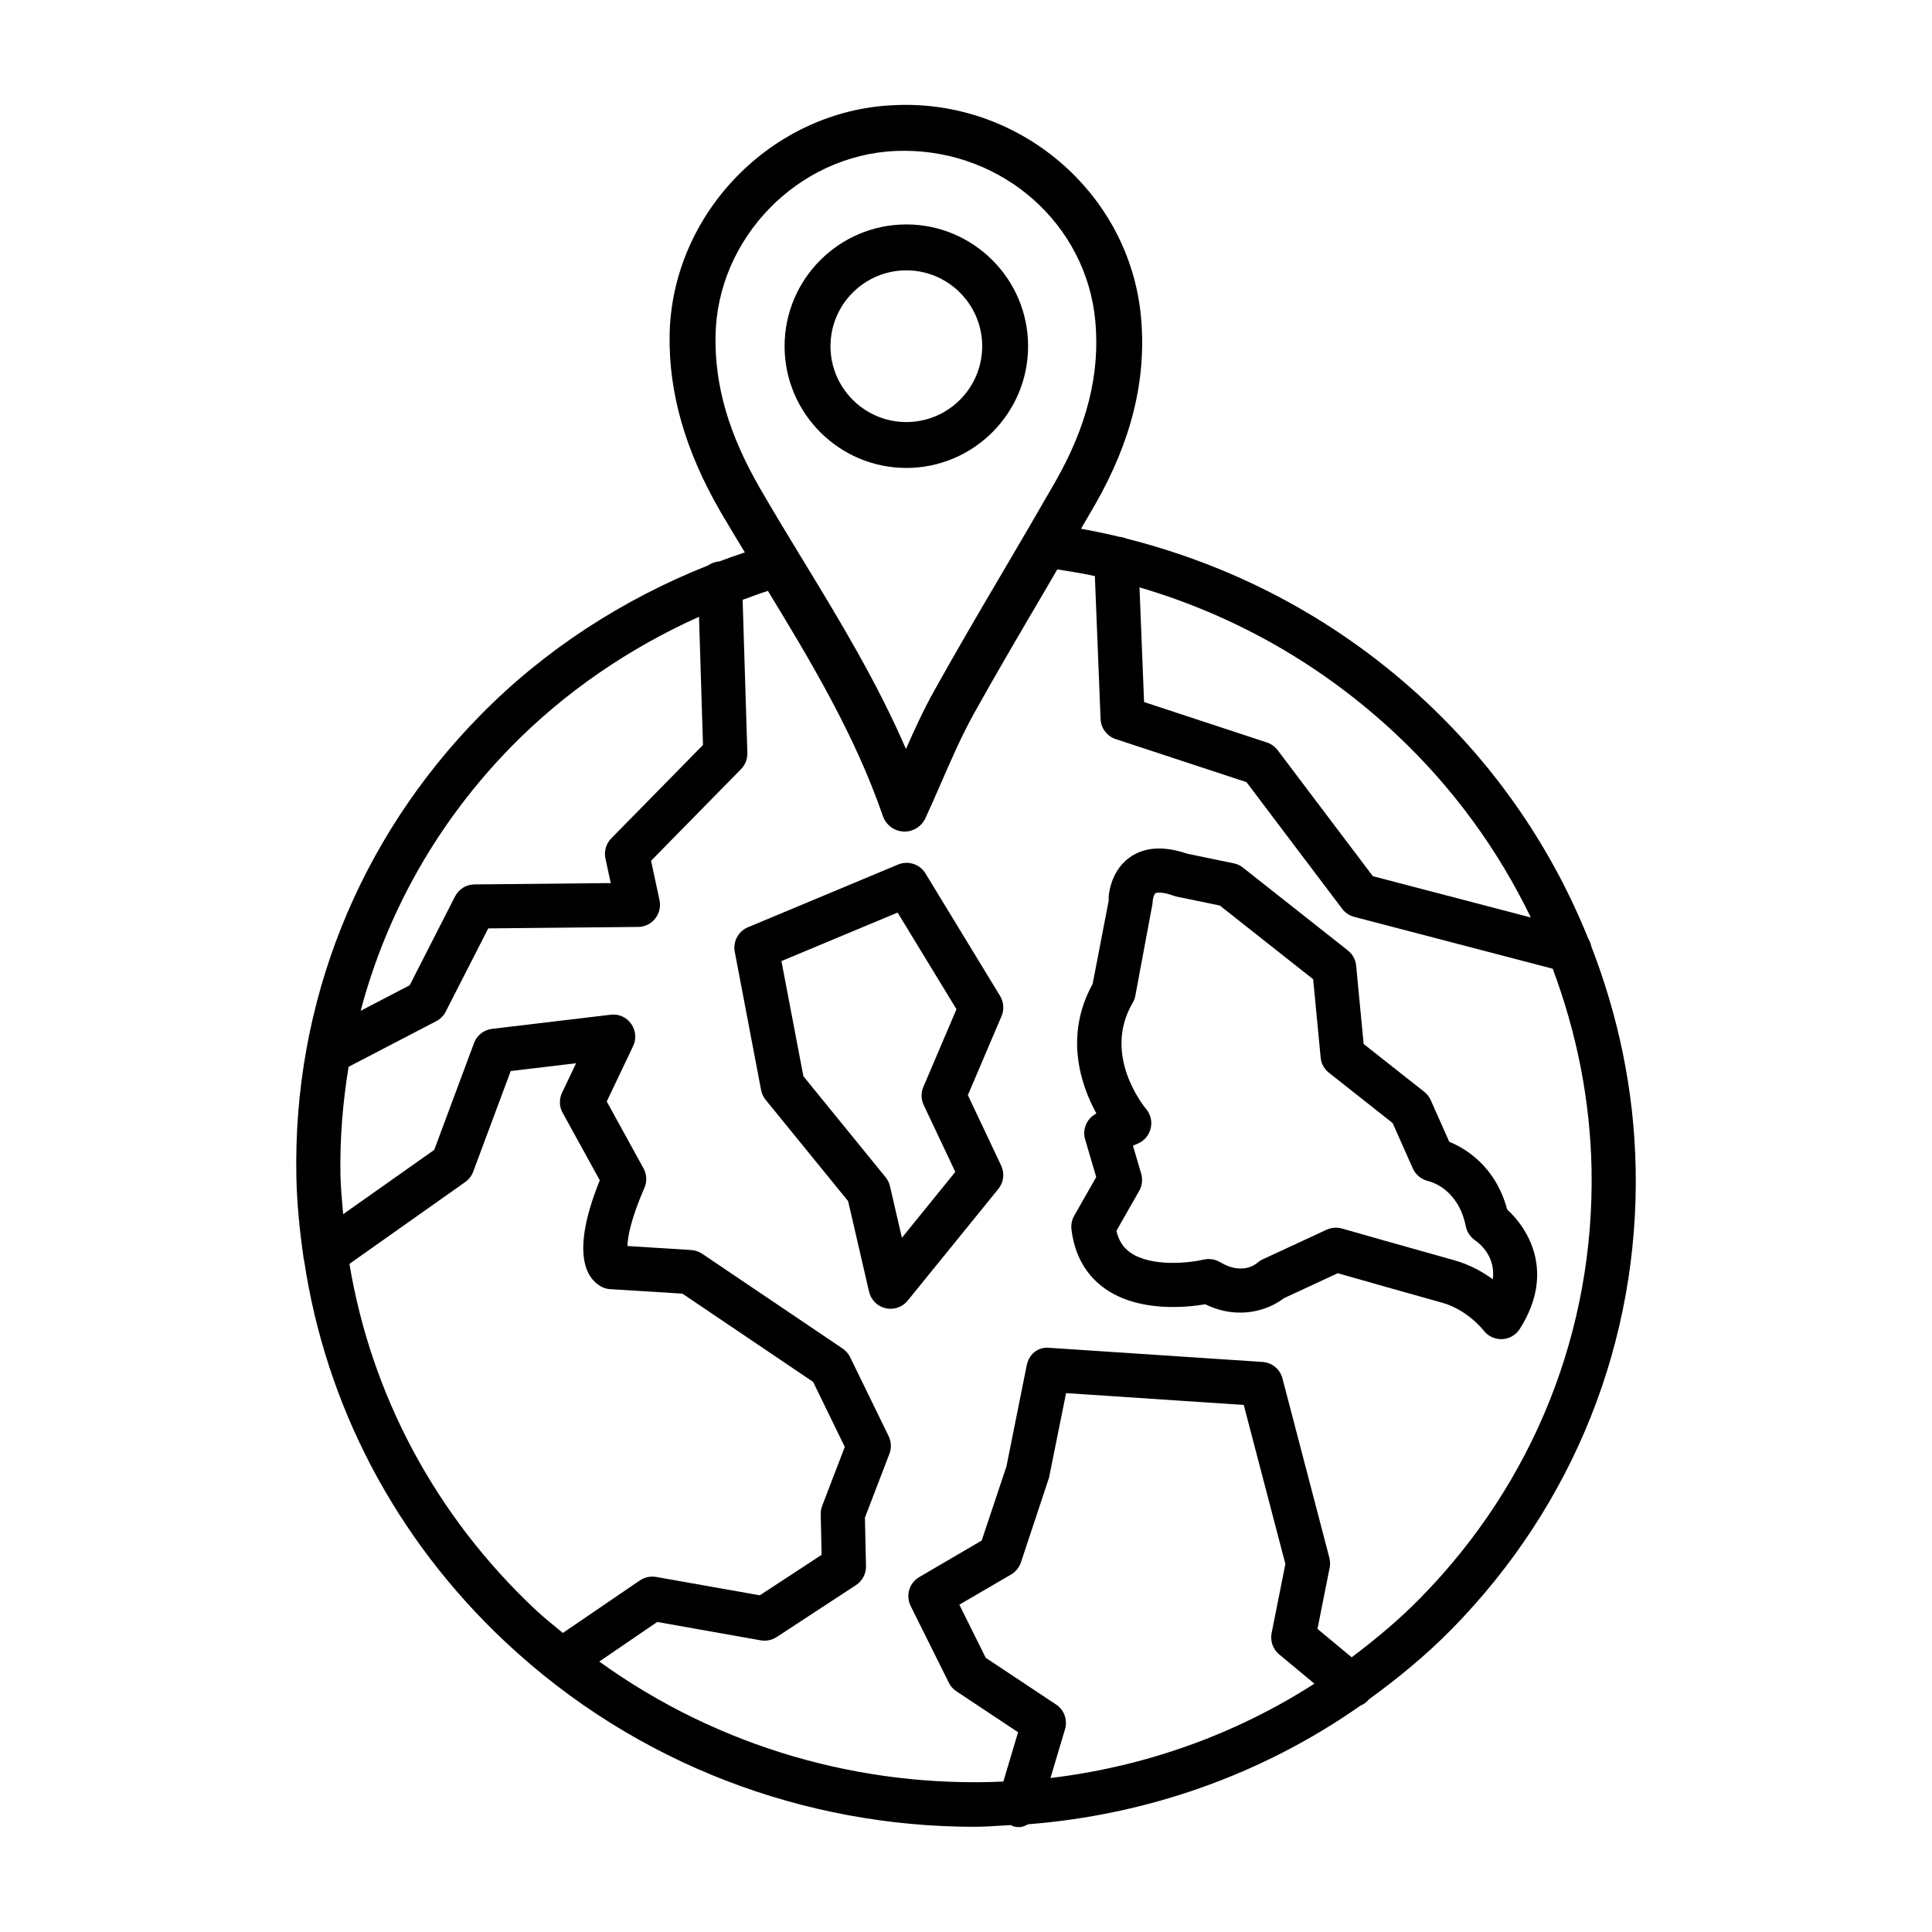 <?xml version="1.0" encoding="UTF-8"?>
<!-- Uploaded to: ICON Repo, www.svgrepo.com, Generator: ICON Repo Mixer Tools -->
<svg fill="#000000" width="800px" height="800px" version="1.1" viewBox="144 144 512 512" xmlns="http://www.w3.org/2000/svg">
 <g>
  <path d="m543.43 464.56c-3.07-11.422-10.934-16.168-15.367-17.98l-4.894-11.023c-0.387-0.859-0.965-1.633-1.723-2.211l-16.066-12.684-1.988-20.766c-0.148-1.586-0.934-3.039-2.195-4.019l-27.785-21.938c-0.711-0.562-1.543-0.965-2.434-1.141l-12.387-2.566c-6.262-2.137-11.422-1.781-15.34 1.082-5.531 4.078-5.562 11.273-5.43 11.273 0 0 0.016 0 0.016-0.016l-4.273 22.176c-7.609 13.797-3.102 26.879 0.992 34.34-2.508 1.262-3.781 4.141-2.981 6.867l2.938 9.984-5.844 10.25c-0.609 1.082-0.859 2.312-0.727 3.547 0.77 6.766 3.84 12.223 8.898 15.77 8.887 6.246 21.348 5.027 26.555 4.141 9.152 4.438 17.105 1.305 20.812-1.586l14.316-6.644c5.531 1.574 20.59 5.859 27.711 7.832 6.617 1.824 10.902 7.297 10.918 7.312 1.113 1.469 2.848 2.328 4.672 2.328h0.238c1.914-0.074 3.68-1.098 4.703-2.715 9.57-15.074 2.078-26.734-3.336-31.613zm-14.078 13.41c-8.781-2.434-29.715-8.398-29.715-8.398-0.52-0.148-1.066-0.223-1.602-0.223-0.844 0-1.676 0.18-2.465 0.535l-16.984 7.875c-0.473 0.223-1.039 0.609-1.438 0.949-0.637 0.562-4.242 3.117-9.805-0.223-1.273-0.77-2.832-1.008-4.348-0.684-3.484 0.844-13.855 2.094-19.449-1.867-1.914-1.352-3.102-3.203-3.68-5.754l6.039-10.605c0.785-1.379 0.965-3.012 0.52-4.539l-2.18-7.418 1.352-0.578c1.691-0.742 2.938-2.238 3.352-4.035 0.43-1.793-0.031-3.695-1.215-5.117-0.488-0.578-11.734-14.254-3.559-28.125 0.34-0.578 0.578-1.203 0.699-1.867l4.555-24.418c-0.016-0.98 0.34-2.434 0.77-2.758 0.281-0.191 1.691-0.473 4.836 0.668 0.266 0.09 0.535 0.164 0.801 0.223l11.422 2.359 24.742 19.535 1.988 20.766c0.148 1.586 0.934 3.039 2.195 4.019l16.883 13.336 5.356 12.047c0.742 1.676 2.312 2.922 4.109 3.336 0.801 0.191 7.949 2.137 9.922 11.984 0.297 1.484 1.203 2.816 2.434 3.68 1.559 1.098 5.488 4.496 4.719 10.34-2.719-1.973-6.176-3.918-10.254-5.043z"/>
  <path d="m577.46 453.39c-0.414-20.371-4.566-40.082-11.762-58.625-0.141-0.711-0.395-1.383-0.777-1.988-9.383-23.316-23.727-44.68-42.824-62.613-22.605-21.242-49.844-35.953-79.613-43.441-0.547-0.266-1.16-0.391-1.824-0.461-3.363-0.809-6.758-1.52-10.184-2.141 1.246-2.152 2.523-4.293 3.762-6.453 9.688-16.957 13.648-33.215 12.133-49.707-3.055-32.828-32.191-57.75-65.449-56.09-32.266 1.32-58.938 28.676-59.469 60.969-0.238 15.352 4.168 30.648 13.469 46.742 2.106 3.629 4.305 7.215 6.473 10.812-2.281 0.754-4.539 1.551-6.781 2.398-1.117 0.043-2.09 0.469-2.961 1.047-22.656 8.988-43.348 22.379-60.383 39.727-32.352 32.93-49.664 76.367-48.73 122.32 0.145 7.062 0.852 14.016 1.832 20.91 0.031 0.43 0.09 0.84 0.219 1.258 5.75 38.34 24.117 73.645 53.312 101.05 34.844 32.723 79.688 49.012 124.3 49.012 3.234 0 6.457-0.289 9.684-0.457 0.207 0.09 0.363 0.246 0.582 0.312 0.562 0.164 1.129 0.238 1.676 0.238 0.852 0 1.59-0.422 2.344-0.766 31.211-2.445 61.68-12.953 88.004-31.406 0.805-0.352 1.559-0.836 2.16-1.562 0.016-0.02 0.02-0.047 0.035-0.066 7.723-5.598 15.176-11.703 22.051-18.699 32.352-32.934 49.664-76.371 48.727-122.33zm-27.777-66.25-41.867-10.945-25.246-33.422c-0.727-0.949-1.723-1.645-2.848-2.016l-32.531-10.711-1.211-30.383c25.379 7.434 48.582 20.668 68.113 39.016 15.062 14.148 26.941 30.598 35.59 48.461zm-216.06-154.09c0.414-25.977 21.867-47.973 47.812-49.043 0.727-0.031 1.438-0.043 2.164-0.043 26.242 0 48.285 19.449 50.672 45.125 1.289 13.914-2.18 27.828-10.594 42.559-4.422 7.727-8.93 15.414-13.453 23.109-6.32 10.738-12.625 21.48-18.691 32.367-2.773 4.969-5.102 10.059-7.445 15.367-7.742-17.906-17.668-34.223-27.324-50.094-3.828-6.289-7.641-12.551-11.305-18.898-8.293-14.324-12.059-27.188-11.836-40.449zm-54.012 108.7c14.199-14.453 31.129-25.988 49.637-34.297l1.051 33.973-24.297 24.742c-1.379 1.395-1.957 3.398-1.559 5.312l1.41 6.543-36.121 0.355c-2.18 0.016-4.152 1.246-5.148 3.188l-12.016 23.543-12.992 6.758c6.934-26.125 20.469-50.195 40.035-70.117zm-43.012 137.19 30.711-21.703c0.949-0.684 1.691-1.633 2.094-2.731l9.938-26.672 17.328-2.062-3.723 7.816c-0.801 1.691-0.758 3.68 0.164 5.324l9.836 17.875c-7.891 19.523-3.383 25.945 0.133 28.035 0.801 0.488 1.707 0.77 2.641 0.816l19.121 1.188 34.637 23.379 8.398 17.238-5.992 15.621c-0.266 0.699-0.402 1.453-0.387 2.227l0.238 10.754-16.375 10.727-27.473-4.867c-1.5-0.25-3.055 0.059-4.316 0.922l-20.41 13.922c-2.426-2.031-4.91-3.961-7.242-6.152-26.586-24.961-43.512-56.926-49.32-91.656zm187.27 116.77-18.633-12.371-7.004-14.078 13.723-8.012c1.215-0.711 2.152-1.84 2.598-3.188l7.445-22.457 4.523-22.414 47.082 3.129 11.035 42.145-3.648 18.336c-0.414 2.106 0.355 4.273 2.004 5.637l9.336 7.754c-21.34 13.703-45.301 22.062-69.945 25l3.856-12.934c0.73-2.481-0.234-5.137-2.371-6.547zm78.348-12.508-9.074-7.531 3.234-16.242c0.164-0.875 0.133-1.766-0.09-2.625l-12.43-47.527c-0.637-2.434-2.758-4.184-5.266-4.348l-56.398-3.738c-3.266-0.355-5.531 1.809-6.113 4.672l-5.356 26.73-6.57 19.672-16.539 9.672c-2.656 1.543-3.648 4.894-2.285 7.656l10.133 20.367c0.461 0.922 1.141 1.691 2.004 2.254l16.332 10.844-3.902 13.074c-37.359 1.68-75.305-8.887-107.08-31.809l15.359-10.488 27.414 4.867c1.469 0.25 2.965-0.043 4.227-0.859l21.035-13.781c1.691-1.113 2.684-3.012 2.641-5.027l-0.281-12.848 6.496-16.926c0.578-1.512 0.504-3.188-0.207-4.66l-10.207-20.93c-0.445-0.922-1.129-1.707-1.973-2.285l-37.262-25.145c-0.875-0.578-1.883-0.922-2.922-0.98l-16.867-1.055c0.074-2.301 0.832-6.973 4.508-15.426 0.727-1.66 0.637-3.559-0.238-5.148l-9.746-17.727 6.988-14.684c0.922-1.914 0.711-4.184-0.535-5.918-1.23-1.723-3.234-2.672-5.445-2.387l-31.402 3.738c-2.164 0.25-4.019 1.707-4.777 3.754l-10.547 28.32-24.133 17.039c-0.281-3.367-0.645-6.719-0.715-10.125-0.199-9.805 0.602-19.461 2.152-28.93l23.242-12.102c1.082-0.562 1.957-1.453 2.508-2.535l11.258-22.043 39.727-0.387c1.75-0.016 3.41-0.816 4.508-2.195 1.098-1.363 1.512-3.16 1.156-4.867l-2.238-10.473 23.84-24.285c1.129-1.129 1.723-2.684 1.676-4.273l-1.254-40.59c2.231-0.805 4.438-1.664 6.703-2.375 11.406 18.75 23.039 38.145 30.477 59.695 0.816 2.344 2.965 3.961 5.445 4.078 0.105 0 0.191 0.016 0.297 0.016 2.375 0 4.523-1.379 5.519-3.547 1.5-3.25 2.879-6.41 4.227-9.508 2.805-6.422 5.461-12.52 8.68-18.305 6.008-10.801 12.281-21.449 18.543-32.117 1.176-1.996 2.324-4.008 3.5-6.008 3.34 0.523 6.676 1.062 9.957 1.773l1.512 37.891c0.105 2.434 1.707 4.555 4.019 5.312l34.652 11.406 25.367 33.586c0.801 1.039 1.93 1.793 3.188 2.121l52.594 13.742c6.285 16.781 9.914 34.555 10.289 52.895 0.859 42.781-15.25 83.219-45.379 113.89-5.695 5.812-11.844 10.914-18.176 15.688z"/>
  <path d="m384.19 268.01c17.785 0 32.266-14.477 32.266-32.266 0-17.785-14.477-32.266-32.266-32.266-17.785 0-32.266 14.477-32.266 32.266 0 17.789 14.477 32.266 32.266 32.266zm0-52.363c11.082 0 20.102 9.02 20.102 20.102 0 11.082-9.02 20.102-20.102 20.102s-20.102-9.02-20.102-20.102c0-11.086 9.02-20.102 20.102-20.102z"/>
  <path d="m409.42 413.28c0.742-1.734 0.594-3.723-0.387-5.34l-19.773-32.473c-1.512-2.492-4.629-3.457-7.254-2.359l-39.801 16.629c-2.551 1.066-4.004 3.781-3.484 6.496l6.973 36.625c0.18 0.949 0.594 1.84 1.203 2.598l21.867 26.863 5.547 24c0.504 2.164 2.195 3.871 4.375 4.375 0.445 0.105 0.875 0.148 1.32 0.148 1.734 0 3.41-0.77 4.539-2.164l24.031-29.609c1.426-1.734 1.707-4.152 0.742-6.184l-8.828-18.66 4.555-10.68zm-20.621 23.586 8.367 17.699-14.152 17.461-3.16-13.66c-0.191-0.859-0.594-1.676-1.156-2.375l-21.793-26.777-5.816-30.516 30.781-12.859 15.605 25.617-8.781 20.605c-0.648 1.543-0.621 3.293 0.105 4.805z"/>
 </g>
</svg>